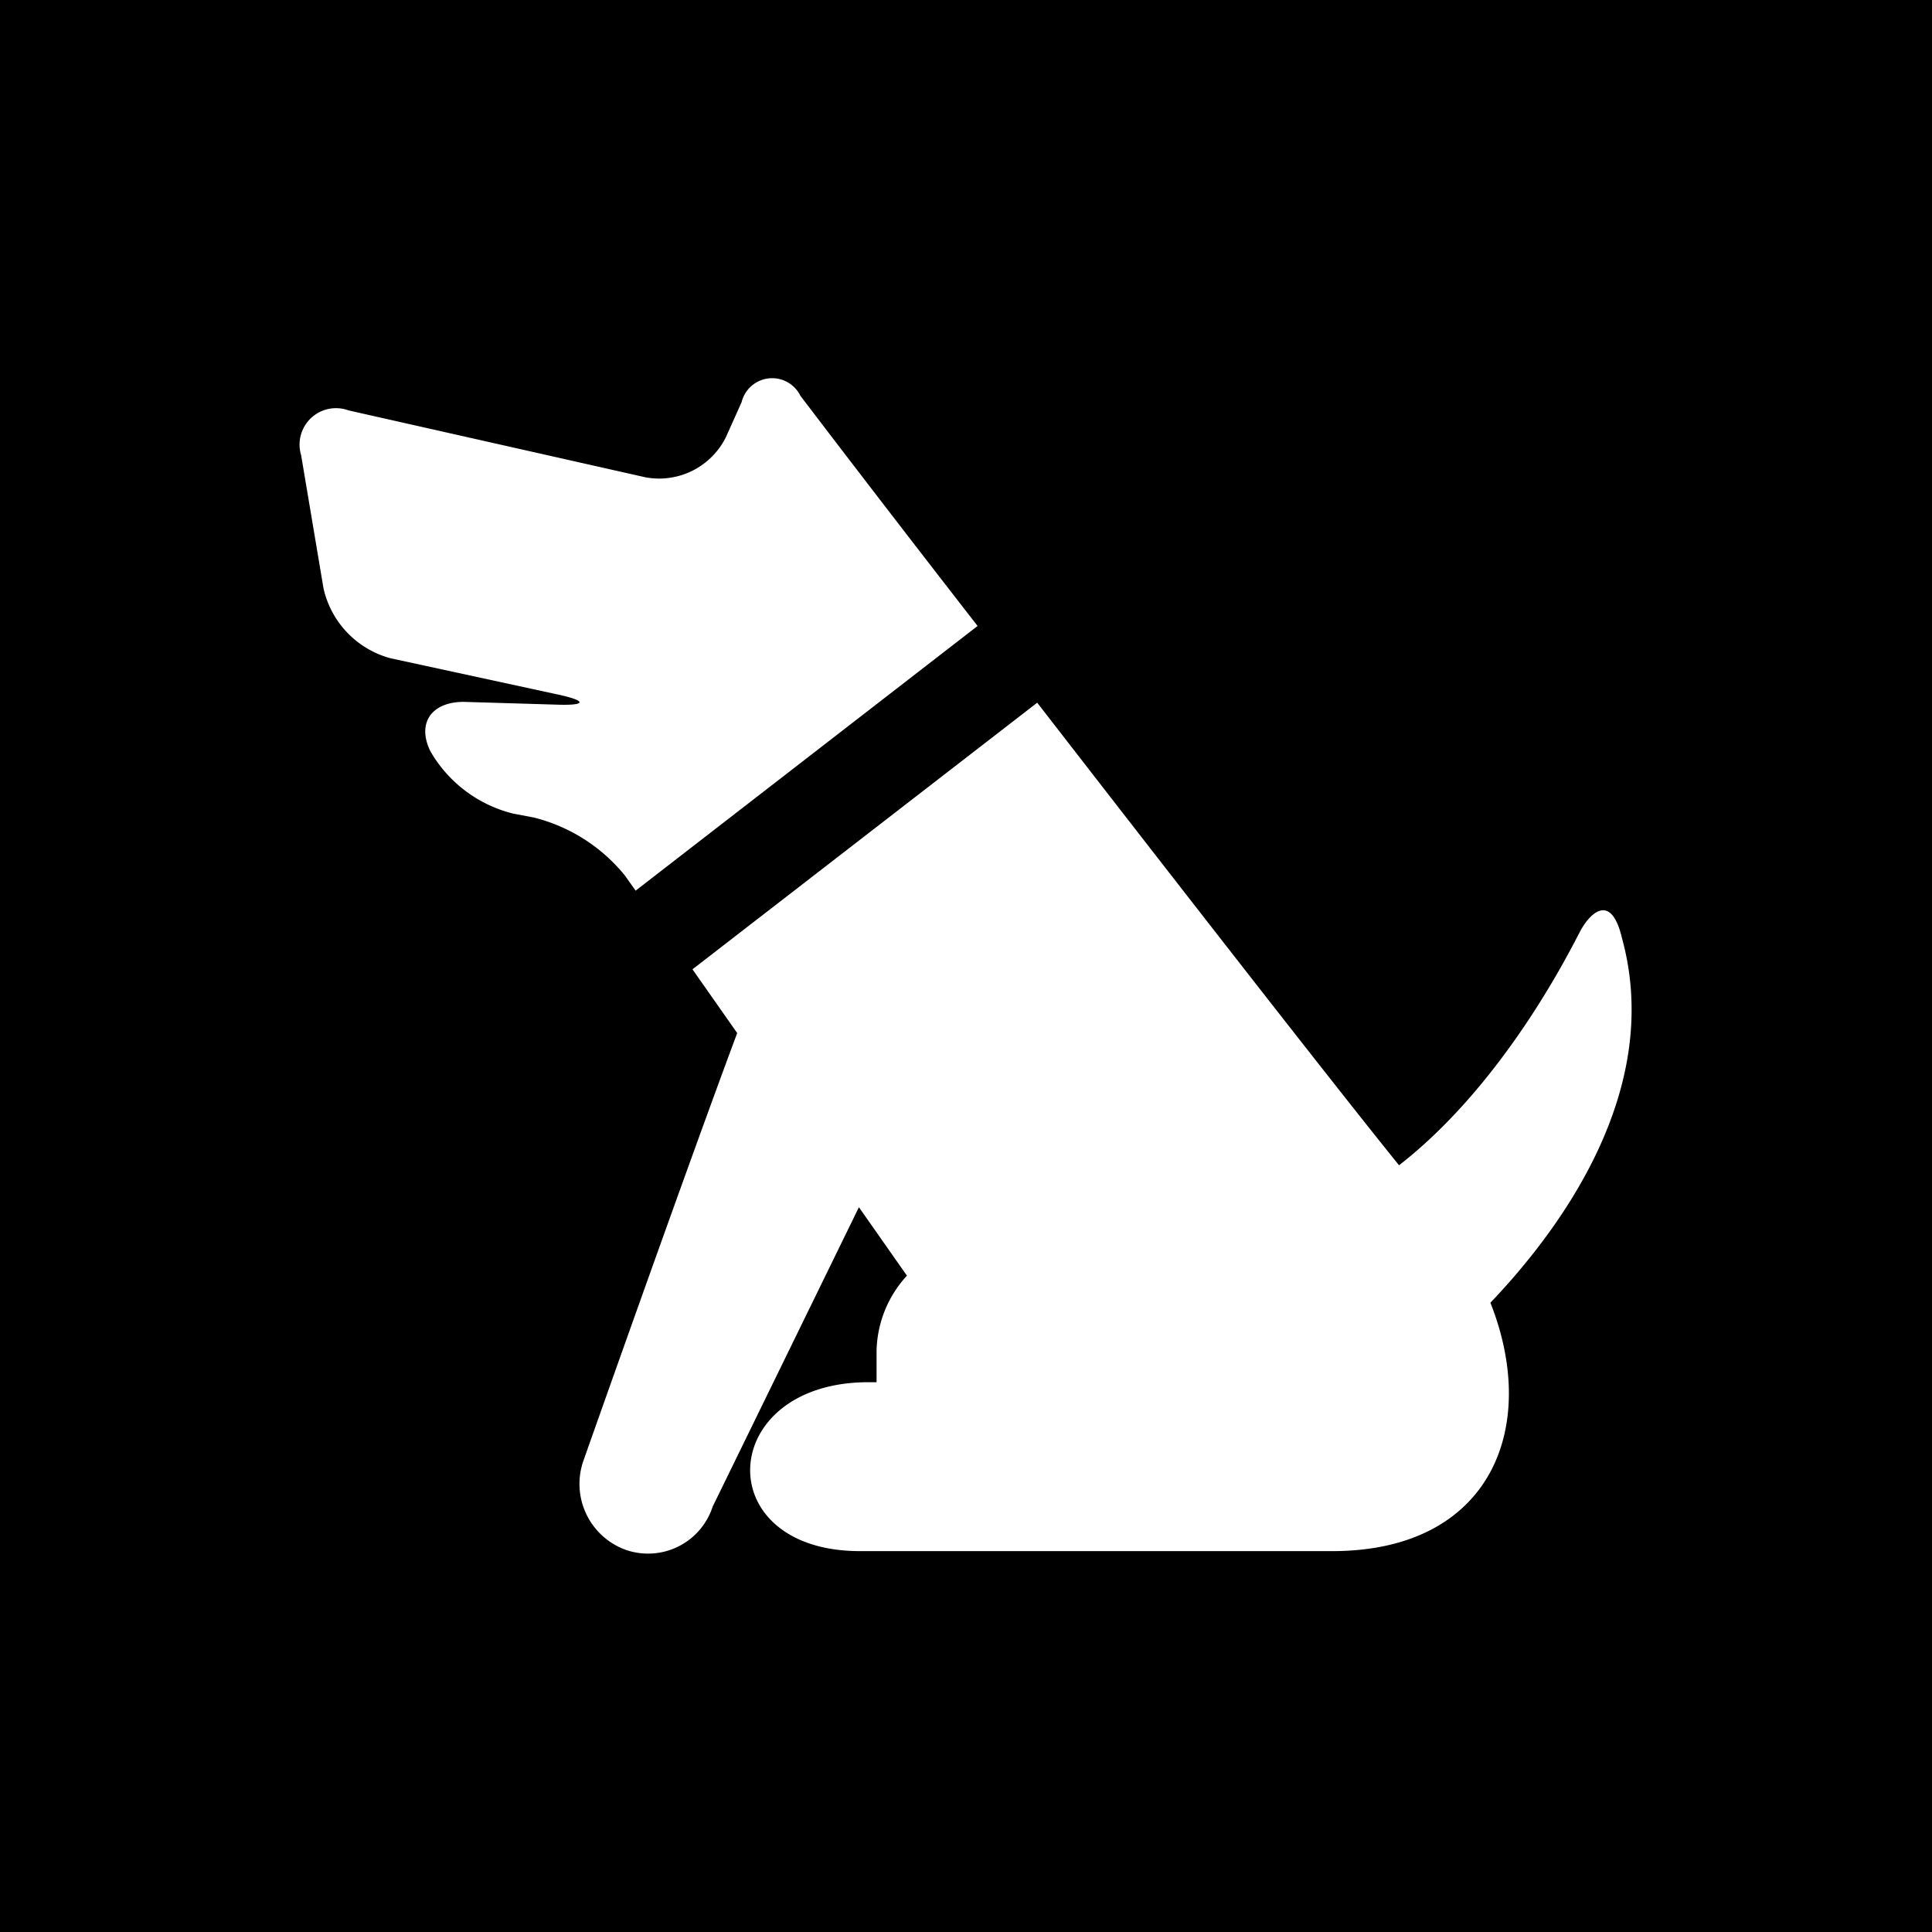 <svg xmlns="http://www.w3.org/2000/svg" width="70" height="70" viewBox="0 0 70 70"><path d="M0 0h70v70H0z"/><path fill="#FFF" d="M22.64 31.72l.39.55 12.39-9.59C31.78 18 29 14.34 29 14.34a1.14 1.14 0 00-2.13.23l-.56 1.25a2.699 2.699 0 01-2.94 1.47l-10.74-2.42a1.32 1.32 0 00-1.72 1.62l.81 4.82a3.39 3.39 0 002.43 2.54l6 1.3c1.14.24 1.12.42 0 .38l-3.35-.1c-1.17 0-1.71.78-1.2 1.8a4.79 4.79 0 003 2.25l.74.14a6.18 6.18 0 013.3 2.1zM58.77 34c-.4-1.71-1.18-.88-1.5-.29s-2.7 5.49-6.58 8.51c-2.36-2.92-8.12-10.32-13.11-16.76l-12.49 9.66 1.62 2.31c-1.89 5.06-5.57 15.49-5.57 15.49a2.54 2.54 0 001.55 3.24 2.46 2.46 0 003.12-1.539l.01-.031 5.3-10.85 1.74 2.48a4.14 4.14 0 00-1.1 2.72v1.14h-.29c-5.51 0-5.82 6.12-.31 6.12h17.11c5.73 0 7.53-4.46 5.73-9 2.24-2.35 6.33-7.5 4.77-13.2z"/></svg>